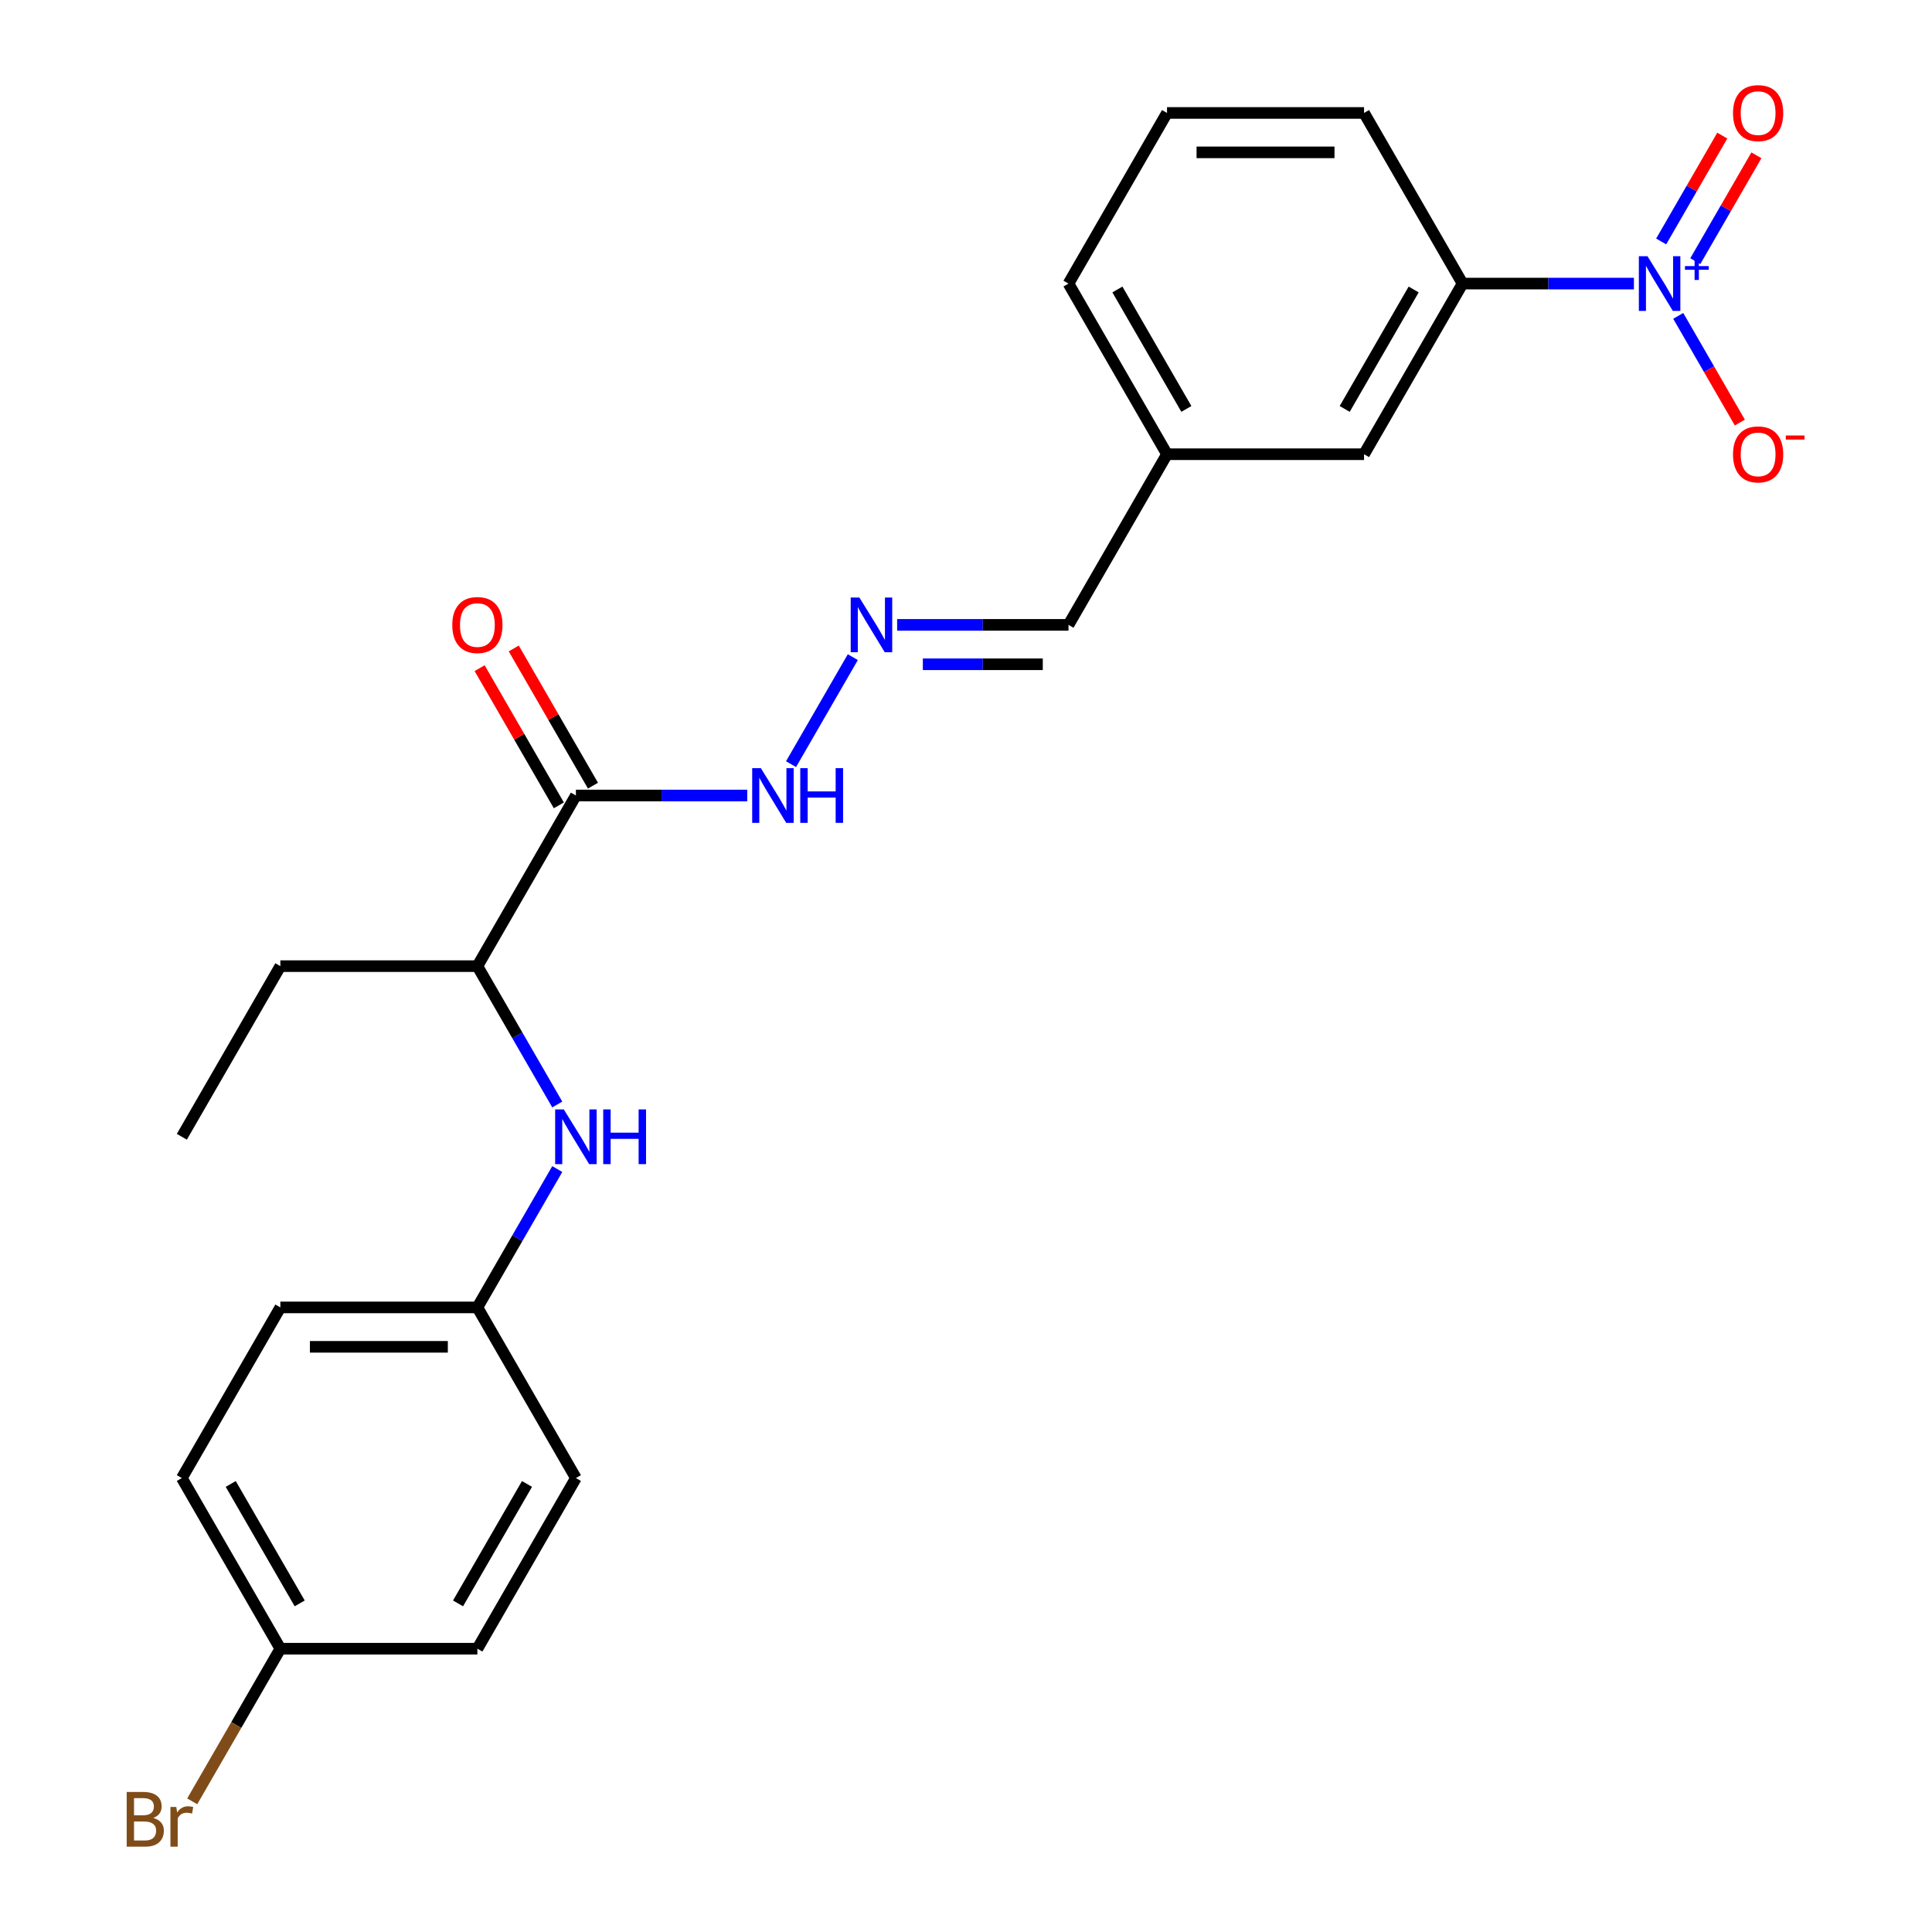 <?xml version='1.0' encoding='iso-8859-1'?>
<svg version='1.1' baseProfile='full'
              xmlns='http://www.w3.org/2000/svg'
                      xmlns:rdkit='http://www.rdkit.org/xml'
                      xmlns:xlink='http://www.w3.org/1999/xlink'
                  xml:space='preserve'
width='1000px' height='1000px' viewBox='0 0 1000 1000'>
<!-- END OF HEADER -->
<rect style='opacity:1.0;fill:#FFFFFF;stroke:none' width='1000' height='1000' x='0' y='0'> </rect>
<path class='bond-1' d='M 845.718,146.785 L 801.37,146.785' style='fill:none;fill-rule:evenodd;stroke:#0000FF;stroke-width:6px;stroke-linecap:butt;stroke-linejoin:miter;stroke-opacity:1' />
<path class='bond-1' d='M 801.37,146.785 L 757.022,146.785' style='fill:none;fill-rule:evenodd;stroke:#000000;stroke-width:6px;stroke-linecap:butt;stroke-linejoin:miter;stroke-opacity:1' />
<path class='bond-4' d='M 868.655,163.494 L 884.597,191.107' style='fill:none;fill-rule:evenodd;stroke:#0000FF;stroke-width:6px;stroke-linecap:butt;stroke-linejoin:miter;stroke-opacity:1' />
<path class='bond-4' d='M 884.597,191.107 L 900.539,218.719' style='fill:none;fill-rule:evenodd;stroke:#FF0000;stroke-width:6px;stroke-linecap:butt;stroke-linejoin:miter;stroke-opacity:1' />
<path class='bond-6' d='M 877.487,135.174 L 893.302,107.782' style='fill:none;fill-rule:evenodd;stroke:#0000FF;stroke-width:6px;stroke-linecap:butt;stroke-linejoin:miter;stroke-opacity:1' />
<path class='bond-6' d='M 893.302,107.782 L 909.117,80.389' style='fill:none;fill-rule:evenodd;stroke:#FF0000;stroke-width:6px;stroke-linecap:butt;stroke-linejoin:miter;stroke-opacity:1' />
<path class='bond-6' d='M 859.822,124.976 L 875.638,97.583' style='fill:none;fill-rule:evenodd;stroke:#0000FF;stroke-width:6px;stroke-linecap:butt;stroke-linejoin:miter;stroke-opacity:1' />
<path class='bond-6' d='M 875.638,97.583 L 891.453,70.191' style='fill:none;fill-rule:evenodd;stroke:#FF0000;stroke-width:6px;stroke-linecap:butt;stroke-linejoin:miter;stroke-opacity:1' />
<path class='bond-0' d='M 298.087,411.751 L 342.435,411.751' style='fill:none;fill-rule:evenodd;stroke:#000000;stroke-width:6px;stroke-linecap:butt;stroke-linejoin:miter;stroke-opacity:1' />
<path class='bond-0' d='M 342.435,411.751 L 386.783,411.751' style='fill:none;fill-rule:evenodd;stroke:#0000FF;stroke-width:6px;stroke-linecap:butt;stroke-linejoin:miter;stroke-opacity:1' />
<path class='bond-5' d='M 298.087,411.751 L 247.094,500.073' style='fill:none;fill-rule:evenodd;stroke:#000000;stroke-width:6px;stroke-linecap:butt;stroke-linejoin:miter;stroke-opacity:1' />
<path class='bond-8' d='M 306.919,406.651 L 286.42,371.145' style='fill:none;fill-rule:evenodd;stroke:#000000;stroke-width:6px;stroke-linecap:butt;stroke-linejoin:miter;stroke-opacity:1' />
<path class='bond-8' d='M 286.42,371.145 L 265.92,335.639' style='fill:none;fill-rule:evenodd;stroke:#FF0000;stroke-width:6px;stroke-linecap:butt;stroke-linejoin:miter;stroke-opacity:1' />
<path class='bond-8' d='M 289.255,416.85 L 268.755,381.344' style='fill:none;fill-rule:evenodd;stroke:#000000;stroke-width:6px;stroke-linecap:butt;stroke-linejoin:miter;stroke-opacity:1' />
<path class='bond-8' d='M 268.755,381.344 L 248.256,345.838' style='fill:none;fill-rule:evenodd;stroke:#FF0000;stroke-width:6px;stroke-linecap:butt;stroke-linejoin:miter;stroke-opacity:1' />
<path class='bond-9' d='M 757.022,146.785 L 706.029,235.107' style='fill:none;fill-rule:evenodd;stroke:#000000;stroke-width:6px;stroke-linecap:butt;stroke-linejoin:miter;stroke-opacity:1' />
<path class='bond-9' d='M 731.708,149.834 L 696.014,211.66' style='fill:none;fill-rule:evenodd;stroke:#000000;stroke-width:6px;stroke-linecap:butt;stroke-linejoin:miter;stroke-opacity:1' />
<path class='bond-19' d='M 757.022,146.785 L 706.029,58.462' style='fill:none;fill-rule:evenodd;stroke:#000000;stroke-width:6px;stroke-linecap:butt;stroke-linejoin:miter;stroke-opacity:1' />
<path class='bond-2' d='M 288.44,571.685 L 267.767,535.879' style='fill:none;fill-rule:evenodd;stroke:#0000FF;stroke-width:6px;stroke-linecap:butt;stroke-linejoin:miter;stroke-opacity:1' />
<path class='bond-2' d='M 267.767,535.879 L 247.094,500.073' style='fill:none;fill-rule:evenodd;stroke:#000000;stroke-width:6px;stroke-linecap:butt;stroke-linejoin:miter;stroke-opacity:1' />
<path class='bond-10' d='M 288.44,605.104 L 267.767,640.911' style='fill:none;fill-rule:evenodd;stroke:#0000FF;stroke-width:6px;stroke-linecap:butt;stroke-linejoin:miter;stroke-opacity:1' />
<path class='bond-10' d='M 267.767,640.911 L 247.094,676.717' style='fill:none;fill-rule:evenodd;stroke:#000000;stroke-width:6px;stroke-linecap:butt;stroke-linejoin:miter;stroke-opacity:1' />
<path class='bond-3' d='M 464.355,323.429 L 508.703,323.429' style='fill:none;fill-rule:evenodd;stroke:#0000FF;stroke-width:6px;stroke-linecap:butt;stroke-linejoin:miter;stroke-opacity:1' />
<path class='bond-3' d='M 508.703,323.429 L 553.051,323.429' style='fill:none;fill-rule:evenodd;stroke:#000000;stroke-width:6px;stroke-linecap:butt;stroke-linejoin:miter;stroke-opacity:1' />
<path class='bond-3' d='M 477.659,343.826 L 508.703,343.826' style='fill:none;fill-rule:evenodd;stroke:#0000FF;stroke-width:6px;stroke-linecap:butt;stroke-linejoin:miter;stroke-opacity:1' />
<path class='bond-3' d='M 508.703,343.826 L 539.746,343.826' style='fill:none;fill-rule:evenodd;stroke:#000000;stroke-width:6px;stroke-linecap:butt;stroke-linejoin:miter;stroke-opacity:1' />
<path class='bond-7' d='M 441.418,340.138 L 409.441,395.523' style='fill:none;fill-rule:evenodd;stroke:#0000FF;stroke-width:6px;stroke-linecap:butt;stroke-linejoin:miter;stroke-opacity:1' />
<path class='bond-21' d='M 247.094,500.073 L 145.109,500.073' style='fill:none;fill-rule:evenodd;stroke:#000000;stroke-width:6px;stroke-linecap:butt;stroke-linejoin:miter;stroke-opacity:1' />
<path class='bond-12' d='M 706.029,235.107 L 604.044,235.107' style='fill:none;fill-rule:evenodd;stroke:#000000;stroke-width:6px;stroke-linecap:butt;stroke-linejoin:miter;stroke-opacity:1' />
<path class='bond-15' d='M 247.094,676.717 L 298.087,765.039' style='fill:none;fill-rule:evenodd;stroke:#000000;stroke-width:6px;stroke-linecap:butt;stroke-linejoin:miter;stroke-opacity:1' />
<path class='bond-16' d='M 247.094,676.717 L 145.109,676.717' style='fill:none;fill-rule:evenodd;stroke:#000000;stroke-width:6px;stroke-linecap:butt;stroke-linejoin:miter;stroke-opacity:1' />
<path class='bond-16' d='M 231.796,697.114 L 160.407,697.114' style='fill:none;fill-rule:evenodd;stroke:#000000;stroke-width:6px;stroke-linecap:butt;stroke-linejoin:miter;stroke-opacity:1' />
<path class='bond-11' d='M 553.051,323.429 L 604.044,235.107' style='fill:none;fill-rule:evenodd;stroke:#000000;stroke-width:6px;stroke-linecap:butt;stroke-linejoin:miter;stroke-opacity:1' />
<path class='bond-24' d='M 604.044,235.107 L 553.051,146.785' style='fill:none;fill-rule:evenodd;stroke:#000000;stroke-width:6px;stroke-linecap:butt;stroke-linejoin:miter;stroke-opacity:1' />
<path class='bond-24' d='M 614.059,211.66 L 578.364,149.834' style='fill:none;fill-rule:evenodd;stroke:#000000;stroke-width:6px;stroke-linecap:butt;stroke-linejoin:miter;stroke-opacity:1' />
<path class='bond-13' d='M 145.109,853.361 L 94.116,765.039' style='fill:none;fill-rule:evenodd;stroke:#000000;stroke-width:6px;stroke-linecap:butt;stroke-linejoin:miter;stroke-opacity:1' />
<path class='bond-13' d='M 155.124,829.914 L 119.429,768.089' style='fill:none;fill-rule:evenodd;stroke:#000000;stroke-width:6px;stroke-linecap:butt;stroke-linejoin:miter;stroke-opacity:1' />
<path class='bond-14' d='M 145.109,853.361 L 122.3,892.867' style='fill:none;fill-rule:evenodd;stroke:#000000;stroke-width:6px;stroke-linecap:butt;stroke-linejoin:miter;stroke-opacity:1' />
<path class='bond-14' d='M 122.3,892.867 L 99.491,932.373' style='fill:none;fill-rule:evenodd;stroke:#7F4C19;stroke-width:6px;stroke-linecap:butt;stroke-linejoin:miter;stroke-opacity:1' />
<path class='bond-25' d='M 145.109,853.361 L 247.094,853.361' style='fill:none;fill-rule:evenodd;stroke:#000000;stroke-width:6px;stroke-linecap:butt;stroke-linejoin:miter;stroke-opacity:1' />
<path class='bond-18' d='M 298.087,765.039 L 247.094,853.361' style='fill:none;fill-rule:evenodd;stroke:#000000;stroke-width:6px;stroke-linecap:butt;stroke-linejoin:miter;stroke-opacity:1' />
<path class='bond-18' d='M 272.774,768.089 L 237.079,829.914' style='fill:none;fill-rule:evenodd;stroke:#000000;stroke-width:6px;stroke-linecap:butt;stroke-linejoin:miter;stroke-opacity:1' />
<path class='bond-17' d='M 145.109,676.717 L 94.116,765.039' style='fill:none;fill-rule:evenodd;stroke:#000000;stroke-width:6px;stroke-linecap:butt;stroke-linejoin:miter;stroke-opacity:1' />
<path class='bond-20' d='M 706.029,58.462 L 604.044,58.462' style='fill:none;fill-rule:evenodd;stroke:#000000;stroke-width:6px;stroke-linecap:butt;stroke-linejoin:miter;stroke-opacity:1' />
<path class='bond-20' d='M 690.731,78.86 L 619.341,78.86' style='fill:none;fill-rule:evenodd;stroke:#000000;stroke-width:6px;stroke-linecap:butt;stroke-linejoin:miter;stroke-opacity:1' />
<path class='bond-22' d='M 604.044,58.462 L 553.051,146.785' style='fill:none;fill-rule:evenodd;stroke:#000000;stroke-width:6px;stroke-linecap:butt;stroke-linejoin:miter;stroke-opacity:1' />
<path class='bond-23' d='M 145.109,500.073 L 94.116,588.395' style='fill:none;fill-rule:evenodd;stroke:#000000;stroke-width:6px;stroke-linecap:butt;stroke-linejoin:miter;stroke-opacity:1' />
<path  class='atom-0' d='M 852.747 132.625
L 862.027 147.625
Q 862.947 149.105, 864.427 151.785
Q 865.907 154.465, 865.987 154.625
L 865.987 132.625
L 869.747 132.625
L 869.747 160.945
L 865.867 160.945
L 855.907 144.545
Q 854.747 142.625, 853.507 140.425
Q 852.307 138.225, 851.947 137.545
L 851.947 160.945
L 848.267 160.945
L 848.267 132.625
L 852.747 132.625
' fill='#0000FF'/>
<path  class='atom-0' d='M 872.123 137.729
L 877.113 137.729
L 877.113 132.476
L 879.33 132.476
L 879.33 137.729
L 884.452 137.729
L 884.452 139.63
L 879.33 139.63
L 879.33 144.91
L 877.113 144.91
L 877.113 139.63
L 872.123 139.63
L 872.123 137.729
' fill='#0000FF'/>
<path  class='atom-3' d='M 291.827 574.235
L 301.107 589.235
Q 302.027 590.715, 303.507 593.395
Q 304.987 596.075, 305.067 596.235
L 305.067 574.235
L 308.827 574.235
L 308.827 602.555
L 304.947 602.555
L 294.987 586.155
Q 293.827 584.235, 292.587 582.035
Q 291.387 579.835, 291.027 579.155
L 291.027 602.555
L 287.347 602.555
L 287.347 574.235
L 291.827 574.235
' fill='#0000FF'/>
<path  class='atom-3' d='M 312.227 574.235
L 316.067 574.235
L 316.067 586.275
L 330.547 586.275
L 330.547 574.235
L 334.387 574.235
L 334.387 602.555
L 330.547 602.555
L 330.547 589.475
L 316.067 589.475
L 316.067 602.555
L 312.227 602.555
L 312.227 574.235
' fill='#0000FF'/>
<path  class='atom-4' d='M 444.805 309.269
L 454.085 324.269
Q 455.005 325.749, 456.485 328.429
Q 457.965 331.109, 458.045 331.269
L 458.045 309.269
L 461.805 309.269
L 461.805 337.589
L 457.925 337.589
L 447.965 321.189
Q 446.805 319.269, 445.565 317.069
Q 444.365 314.869, 444.005 314.189
L 444.005 337.589
L 440.325 337.589
L 440.325 309.269
L 444.805 309.269
' fill='#0000FF'/>
<path  class='atom-5' d='M 897 235.187
Q 897 228.387, 900.36 224.587
Q 903.72 220.787, 910 220.787
Q 916.28 220.787, 919.64 224.587
Q 923 228.387, 923 235.187
Q 923 242.067, 919.6 245.987
Q 916.2 249.867, 910 249.867
Q 903.76 249.867, 900.36 245.987
Q 897 242.107, 897 235.187
M 910 246.667
Q 914.32 246.667, 916.64 243.787
Q 919 240.867, 919 235.187
Q 919 229.627, 916.64 226.827
Q 914.32 223.987, 910 223.987
Q 905.68 223.987, 903.32 226.787
Q 901 229.587, 901 235.187
Q 901 240.907, 903.32 243.787
Q 905.68 246.667, 910 246.667
' fill='#FF0000'/>
<path  class='atom-5' d='M 924.32 225.409
L 934.009 225.409
L 934.009 227.521
L 924.32 227.521
L 924.32 225.409
' fill='#FF0000'/>
<path  class='atom-7' d='M 897 58.542
Q 897 51.742, 900.36 47.943
Q 903.72 44.142, 910 44.142
Q 916.28 44.142, 919.64 47.943
Q 923 51.742, 923 58.542
Q 923 65.422, 919.6 69.343
Q 916.2 73.222, 910 73.222
Q 903.76 73.222, 900.36 69.343
Q 897 65.463, 897 58.542
M 910 70.022
Q 914.32 70.022, 916.64 67.142
Q 919 64.222, 919 58.542
Q 919 52.983, 916.64 50.182
Q 914.32 47.343, 910 47.343
Q 905.68 47.343, 903.32 50.142
Q 901 52.943, 901 58.542
Q 901 64.263, 903.32 67.142
Q 905.68 70.022, 910 70.022
' fill='#FF0000'/>
<path  class='atom-8' d='M 393.813 397.591
L 403.093 412.591
Q 404.013 414.071, 405.493 416.751
Q 406.973 419.431, 407.053 419.591
L 407.053 397.591
L 410.813 397.591
L 410.813 425.911
L 406.933 425.911
L 396.973 409.511
Q 395.813 407.591, 394.573 405.391
Q 393.373 403.191, 393.013 402.511
L 393.013 425.911
L 389.333 425.911
L 389.333 397.591
L 393.813 397.591
' fill='#0000FF'/>
<path  class='atom-8' d='M 414.213 397.591
L 418.053 397.591
L 418.053 409.631
L 432.533 409.631
L 432.533 397.591
L 436.373 397.591
L 436.373 425.911
L 432.533 425.911
L 432.533 412.831
L 418.053 412.831
L 418.053 425.911
L 414.213 425.911
L 414.213 397.591
' fill='#0000FF'/>
<path  class='atom-9' d='M 234.094 323.509
Q 234.094 316.709, 237.454 312.909
Q 240.814 309.109, 247.094 309.109
Q 253.374 309.109, 256.734 312.909
Q 260.094 316.709, 260.094 323.509
Q 260.094 330.389, 256.694 334.309
Q 253.294 338.189, 247.094 338.189
Q 240.854 338.189, 237.454 334.309
Q 234.094 330.429, 234.094 323.509
M 247.094 334.989
Q 251.414 334.989, 253.734 332.109
Q 256.094 329.189, 256.094 323.509
Q 256.094 317.949, 253.734 315.149
Q 251.414 312.309, 247.094 312.309
Q 242.774 312.309, 240.414 315.109
Q 238.094 317.909, 238.094 323.509
Q 238.094 329.229, 240.414 332.109
Q 242.774 334.989, 247.094 334.989
' fill='#FF0000'/>
<path  class='atom-15' d='M 79.336 940.963
Q 82.056 941.723, 83.416 943.403
Q 84.816 945.043, 84.816 947.483
Q 84.816 951.403, 82.296 953.643
Q 79.816 955.843, 75.096 955.843
L 65.576 955.843
L 65.576 927.523
L 73.936 927.523
Q 78.776 927.523, 81.216 929.483
Q 83.656 931.443, 83.656 935.043
Q 83.656 939.323, 79.336 940.963
M 69.376 930.723
L 69.376 939.603
L 73.936 939.603
Q 76.736 939.603, 78.176 938.483
Q 79.656 937.323, 79.656 935.043
Q 79.656 930.723, 73.936 930.723
L 69.376 930.723
M 75.096 952.643
Q 77.856 952.643, 79.336 951.323
Q 80.816 950.003, 80.816 947.483
Q 80.816 945.163, 79.176 944.003
Q 77.576 942.803, 74.496 942.803
L 69.376 942.803
L 69.376 952.643
L 75.096 952.643
' fill='#7F4C19'/>
<path  class='atom-15' d='M 91.256 935.283
L 91.696 938.123
Q 93.856 934.923, 97.376 934.923
Q 98.496 934.923, 100.016 935.323
L 99.416 938.683
Q 97.696 938.283, 96.736 938.283
Q 95.056 938.283, 93.936 938.963
Q 92.856 939.603, 91.976 941.163
L 91.976 955.843
L 88.216 955.843
L 88.216 935.283
L 91.256 935.283
' fill='#7F4C19'/>
</svg>
